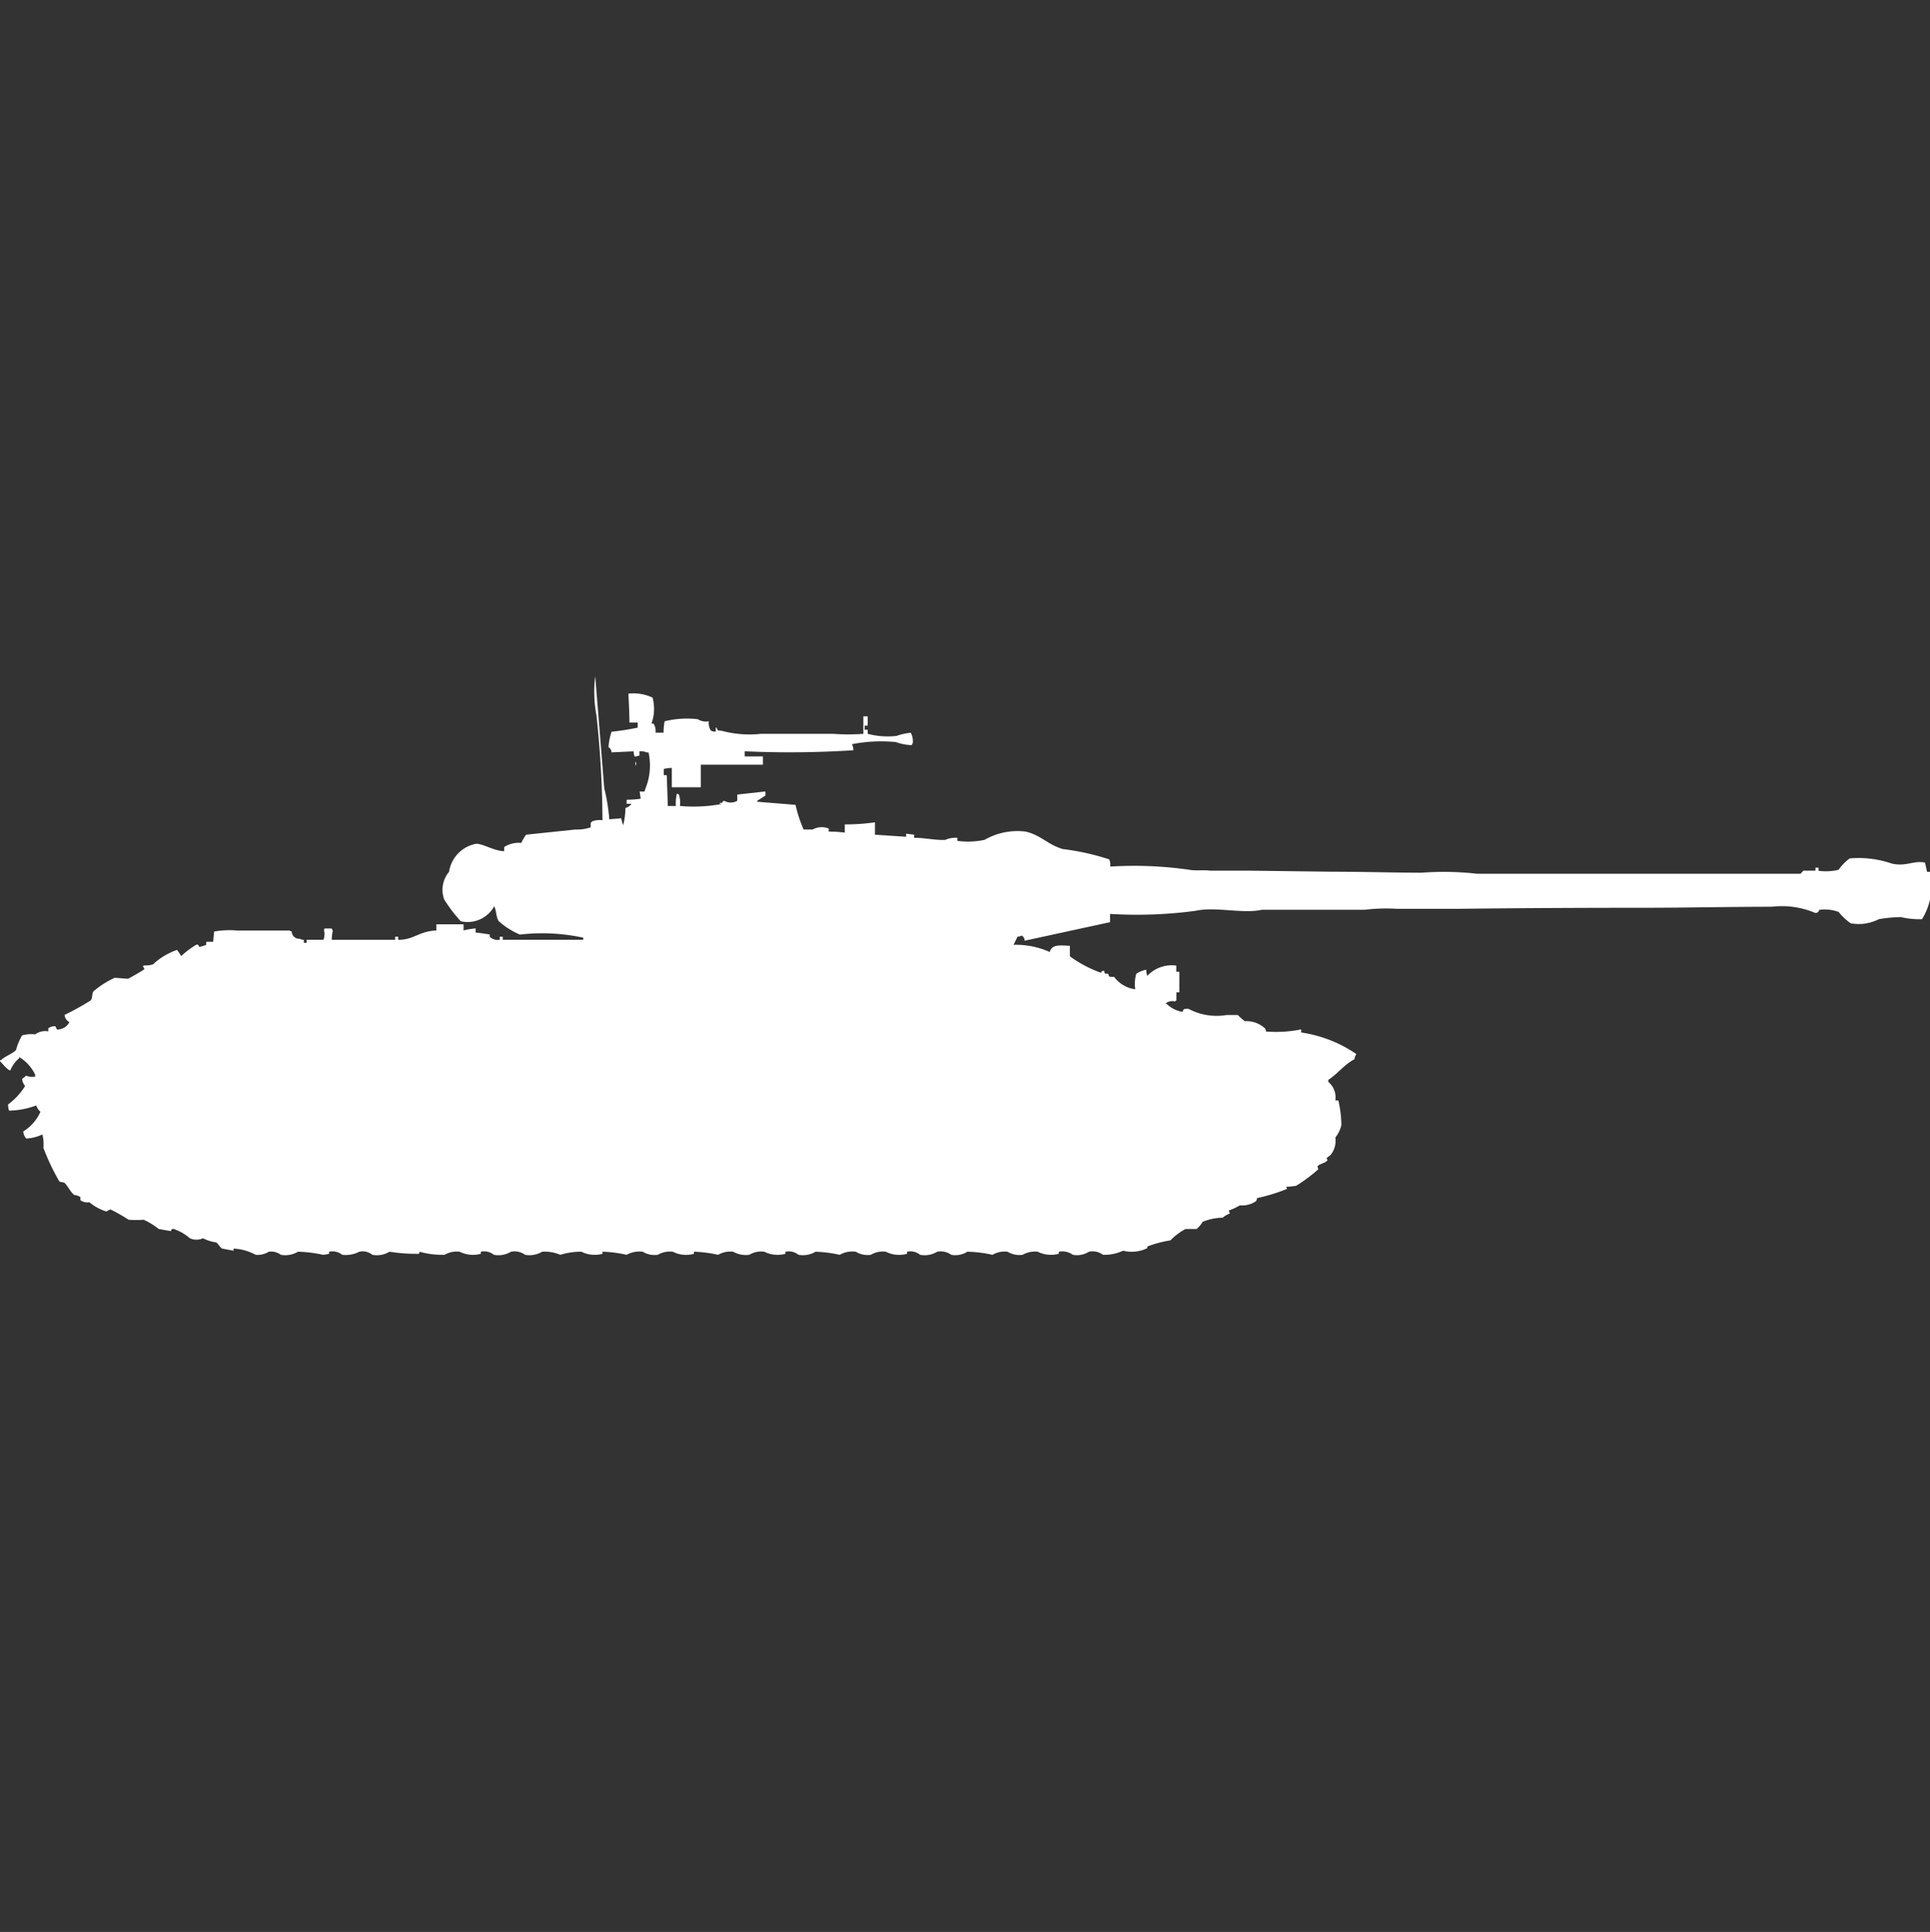 <svg width="39.969" height="40" viewBox="0 0 39.969 40" fill="#fff" xmlns="http://www.w3.org/2000/svg"><rect x="0" y="0" width="39.969" height="40" fill="#333333" stroke="none"/><path id="unit" fill-rule="evenodd" clip-rule="evenodd" d="M12.618,16.963l0.25-.021a0.462,0.462,0,0,0,.042.149V17.069a1.482,1.482,0,0,0,.042-0.341,0.211,0.211,0,0,0,.125-0.085h-0.1V16.558a1.981,1.981,0,0,0,.291-0.021l-0.021-.149h0.1l0.021-.064a1.27,1.27,0,0,0,.063-0.746H13.389a0.27,0.27,0,0,0-.146-0.021v0.085a0.318,0.318,0,0,1-.1.021,0.34,0.34,0,0,1-.021-0.107l-0.458.021a0.125,0.125,0,0,0-.062-0.107,1.277,1.277,0,0,1,.063-0.32,4.9,4.9,0,0,0,.541-0.085V14.959H13.035c0-.208-0.013-0.417-0.021-0.6h0.021a0.937,0.937,0,0,1,.479.085,0.888,0.888,0,0,1-.021.533c0.067,0.018.032-.01,0.062,0.043a0.288,0.288,0,0,1,.021.149h0.167a1.111,1.111,0,0,1,.021-0.235,1.936,1.936,0,0,1,.687-0.043,0.316,0.316,0,0,0,.229.043,0.281,0.281,0,0,0,.042.192,0.177,0.177,0,0,0,.1.021V15.066h0.021v0.021c0.035,0.026-.008.039,0.1,0.043a2.218,2.218,0,0,0,.812.064h1.5a4.439,4.439,0,0,0,.625,0V14.831H17.97v0.192H17.907v0.085H17.97v0.085a1.579,1.579,0,0,0,.6.043,1.158,1.158,0,0,1,.292-0.064,0.385,0.385,0,0,1,.042.213,0.078,0.078,0,0,0-.021.043,1.1,1.1,0,0,1-.333-0.064,3.131,3.131,0,0,0-.9.043v0.021a0.188,0.188,0,0,1,.021.106,20.66,20.66,0,0,1-2.249.021v0.107H15.8v0.171H14.513V16.3h-0.6V15.9a0.693,0.693,0,0,0-.167.021v0.128h0.063l0.021,0.639h0.167a0.86,0.86,0,0,1,.021-0.256,0.071,0.071,0,0,1,.042.021,0.528,0.528,0,0,1,.021.234,3.135,3.135,0,0,0,.874-0.043s-0.081,0-.042-0.021h0.042c0.027-.053-0.009-0.015.042-0.043a0.271,0.271,0,0,0,.271,0V16.451l0.583-.064v0.085l-0.167.107V16.6l0.791,0.064a2.811,2.811,0,0,0,.167.511h0.187a0.39,0.39,0,0,1,.333-0.021v0.064a2.4,2.4,0,0,1,.333.021V17.069a4.412,4.412,0,0,0,.625-0.043v0.256l0.645,0.043V17.261l0.167,0.021v0.064c0.227,0,.446.055,0.645,0.043a0.53,0.53,0,0,1,.25-0.043V17.41a1.668,1.668,0,0,0,.562-0.021,1.369,1.369,0,0,1,.854-0.171c0.325,0.079.459,0.274,0.77,0.362a4.991,4.991,0,0,1,.958.213,0.287,0.287,0,0,1,.021.149,8.06,8.06,0,0,1,1.624.064c0.136,0.03.328,0,.437,0.021H25.9l1.666,0.021c0.623,0,1.283.02,1.874,0.021a6.142,6.142,0,0,1,1.145.021h6.7a0.391,0.391,0,0,0,.062-0.064h0.25V17.965h0.063v0.064a1.1,1.1,0,0,0,.416-0.021,1.06,1.06,0,0,1,.229-0.235,2.119,2.119,0,0,1,.874.107c0.3,0.067.446-.068,0.687-0.021l0.042,0.192h0.063a1.331,1.331,0,0,1-.167.98,1.643,1.643,0,0,1-.437-0.043,2.96,2.96,0,0,0-.458.043,0.907,0.907,0,0,1-.583.085,1.248,1.248,0,0,1-.25-0.235,0.842,0.842,0,0,0-.4-0.043,0.079,0.079,0,0,1-.083.064,1.767,1.767,0,0,0-.9-0.128c-0.885,0-1.789.021-2.644,0.021-1.264,0-2.58.006-3.811,0.021H28.922a3.634,3.634,0,0,0-.666.021H26.132c-0.4.088-.957-0.071-1.374,0.021a9.083,9.083,0,0,1-1.77.064v0.171l-1.77.384a0.112,0.112,0,0,0-.062-0.107,0.138,0.138,0,0,1-.083.021l-0.083.171a1.712,1.712,0,0,1,.75.149c0.041-.165.217-0.138,0.416-0.128V19.8a2.566,2.566,0,0,0,.645.341c0.03-.054,0-0.024.063-0.043,0.025,0.056-.019.038,0.042,0.064,0.037-.02,0,0,0.042,0,0.029,0.065,0,.062.125,0.064a0.649,0.649,0,0,0,.437.256,0.755,0.755,0,0,1,.021-0.32,0.549,0.549,0,0,1,.208-0.085,0.369,0.369,0,0,0,.021.128,0.692,0.692,0,0,1,.6-0.213v0.128h0.063v0.426H24.362v0.17H24.342v0.021a0.22,0.22,0,0,0-.208.043h0.021a0.637,0.637,0,0,0,.333.171c0.027-.072.032-0.062,0.125-0.064a1.234,1.234,0,0,0,.791.128h0.229a1.413,1.413,0,0,0,.146.128,0.564,0.564,0,0,1,.417.149,0.111,0.111,0,0,1,.021.064,2.585,2.585,0,0,0,.729-0.043v0.064a2.708,2.708,0,0,1,1.145.448,0.209,0.209,0,0,0-.042.107c-0.208.106-.346,0.3-0.541,0.426V22.4a0.417,0.417,0,0,1,.146.384h0.062a2.361,2.361,0,0,1,.063.512,0.655,0.655,0,0,1-.125.256,0.464,0.464,0,0,1-.1.362l-0.083.064,0.021,0.043c-0.047.066-.161,0.069-0.208,0.128L27.3,24.21a3.22,3.22,0,0,1-.458.341,1.6,1.6,0,0,1-.208.021l0.021,0.043a3.82,3.82,0,0,1-.625.192,0.1,0.1,0,0,1-.021.064,0.509,0.509,0,0,1-.333.085,1.3,1.3,0,0,1-.229.107l0.021,0.064a0.4,0.4,0,0,0-.146.085,1.119,1.119,0,0,0-.416.085,0.6,0.6,0,0,1-.125.149H24.55a1.31,1.31,0,0,0-.312.235,2.337,2.337,0,0,0-.479.128c0,0.039.02,0.019-.021,0.043a0.727,0.727,0,0,1-.479.043,0.923,0.923,0,0,1-.416.085,0.362,0.362,0,0,0-.292-0.064,0.462,0.462,0,0,1-.333.064,0.373,0.373,0,0,0-.291-0.064v0.043a0.621,0.621,0,0,1-.437-0.043,0.513,0.513,0,0,0-.312.064,0.474,0.474,0,0,1-.312-0.064,0.5,0.5,0,0,0-.312.064,2.666,2.666,0,0,0-.521-0.064,0.462,0.462,0,0,1-.333.064,0.373,0.373,0,0,0-.291-0.064,0.5,0.5,0,0,1-.354.064,0.319,0.319,0,0,0-.271-0.064v0.043a0.6,0.6,0,0,1-.437-0.043,0.485,0.485,0,0,0-.312.064,0.469,0.469,0,0,1-.312-0.064,0.533,0.533,0,0,0-.333.064,2.726,2.726,0,0,0-.5-0.064,0.513,0.513,0,0,1-.354.064,0.323,0.323,0,0,0-.271-0.064v0.043a0.613,0.613,0,0,1-.437-0.043,0.486,0.486,0,0,0-.312.064,0.538,0.538,0,0,1-.333-0.064,0.518,0.518,0,0,0-.312.064,2.717,2.717,0,0,0-.5-0.064v0.043a0.6,0.6,0,0,1-.437-0.043,0.5,0.5,0,0,0-.312.064,0.473,0.473,0,0,1-.312-0.064,0.555,0.555,0,0,0-.333.064,2.536,2.536,0,0,0-.5-0.064v0.043a0.621,0.621,0,0,1-.437-0.043,1.48,1.48,0,0,0-.437.064,0.829,0.829,0,0,0-.375-0.064,0.516,0.516,0,0,1-.354.064,0.373,0.373,0,0,0-.292-0.064,0.5,0.5,0,0,1-.354.064,0.319,0.319,0,0,0-.271-0.064v0.043a0.614,0.614,0,0,1-.437-0.043,0.5,0.5,0,0,0-.312.064,1.765,1.765,0,0,1-.521-0.064c-0.006.055,0,.042-0.1,0.043a3.4,3.4,0,0,1-.521-0.043,0.5,0.5,0,0,1-.354.064,0.317,0.317,0,0,0-.271-0.064,0.618,0.618,0,0,1-.354.064,0.323,0.323,0,0,0-.271-0.064v0.043a0.865,0.865,0,0,1-.125.021,2.727,2.727,0,0,0-.521-0.064,0.51,0.51,0,0,1-.354.064,0.332,0.332,0,0,0-.25-0.064,0.439,0.439,0,0,1-.271.064,1.055,1.055,0,0,0-.458-0.128v0.043L4.6,25.851c-0.041-.022-0.081-0.1-0.125-0.128a0.881,0.881,0,0,1-.271-0.085,0.332,0.332,0,0,1-.271,0A0.989,0.989,0,0,0,3.6,25.446c-0.065-.012-0.048.039-0.062,0.043l-0.25-.043a1.529,1.529,0,0,0-.312-0.192,2.14,2.14,0,0,1-.312,0,3.842,3.842,0,0,0-.375-0.213,0.253,0.253,0,0,0-.083.043,1.01,1.01,0,0,1-.354-0.192,0.248,0.248,0,0,1-.187-0.043V24.785a0.264,0.264,0,0,0-.125-0.043c-0.085-.062-0.131-0.186-0.208-0.256l-0.1-.021a4.5,4.5,0,0,1-.333-0.7,0.844,0.844,0,0,0-.021-0.277,0.911,0.911,0,0,1-.333.085,0.231,0.231,0,0,1-.062-0.149,0.893,0.893,0,0,0,.354-0.405A0.315,0.315,0,0,1,.75,22.888a1.7,1.7,0,0,1-.562.107,0.4,0.4,0,0,1-.021-0.128,1.344,1.344,0,0,0,.354-0.384,0.226,0.226,0,0,1-.062-0.149A0.377,0.377,0,0,0,.541,22.27a0.316,0.316,0,0,0,.187.021V22.249A0.875,0.875,0,0,0,.4,21.886v0.021a0.651,0.651,0,0,0-.187.256,0.071,0.071,0,0,1-.042-0.021C0.1,22.091.058,22.027,0,21.972V21.95H0.021c0.069-.074.266-0.148,0.312-0.213a1.186,1.186,0,0,1,.125-0.3,0.7,0.7,0,0,1,.271-0.021A0.348,0.348,0,0,1,1,21.354V21.29a0.236,0.236,0,0,1,.146-0.043c0.029,0.059.03,0.085,0.083,0.064a0.271,0.271,0,0,0,.208-0.149,0.186,0.186,0,0,1-.1-0.149,5.45,5.45,0,0,0,.541-0.3c0.042-.047.02-0.146,0.062-0.192a1.877,1.877,0,0,1,.437-0.277l0.271,0.021c0.015,0,.321-0.178.333-0.192,0.031-.035-0.055-0.057,0-0.085a0.529,0.529,0,0,0,.187-0.021,1.383,1.383,0,0,1,.5-0.3c0.028,0.046.057,0.076,0.083,0.128a2,2,0,0,1,.312-0.234c0.065-.017.049,0.04,0.062,0.043a0.518,0.518,0,0,0,.146-0.043V19.5H4.414l0.021-.213a1.832,1.832,0,0,1,.479-0.021H6a0.075,0.075,0,0,0,.042.021,0.153,0.153,0,0,0,.167.149,0.139,0.139,0,0,0,.083.021V19.52H6.351V19.457H6.7a0.469,0.469,0,0,0,.021-0.149,0.092,0.092,0,0,1,0-.085H6.871a0.074,0.074,0,0,0,.021.043,0.965,0.965,0,0,0-.021.192H8.183V19.393H8.246v0.064c0.323,0.006.429-.179,0.791-0.192V19.137H9.6v0.128a1.428,1.428,0,0,1,.25-0.043v0.085c0.013,0,.281.036,0.292,0.043v0.043a0.228,0.228,0,0,0,.208.064V19.393h0.062v0.064h1.666V19.414a4.007,4.007,0,0,0-1.312-.064,1.611,1.611,0,0,1-.437-0.277c-0.059-.086-0.046-0.226-0.1-0.32v0.021a0.629,0.629,0,0,1-.687.3A3.161,3.161,0,0,1,9.2,18.625a0.581,0.581,0,0,1,.1-0.575,0.694,0.694,0,0,1,.541-0.576c0.127-.028.381,0.146,0.6,0.149V17.538a0.547,0.547,0,0,1,.354-0.085,1.043,1.043,0,0,1,.1-0.171l1.02-.107a0.893,0.893,0,0,0,.312-0.043c0.024-.049-0.024-0.084.042-0.128a0.435,0.435,0,0,1,.208-0.021,20.862,20.862,0,0,0-.125-2.174A2.589,2.589,0,0,1,12.327,14l0.187,2.323A3.8,3.8,0,0,1,12.618,16.963Zm0.541-1.194a0.063,0.063,0,0,1,0,.085V15.769Z"/></svg>